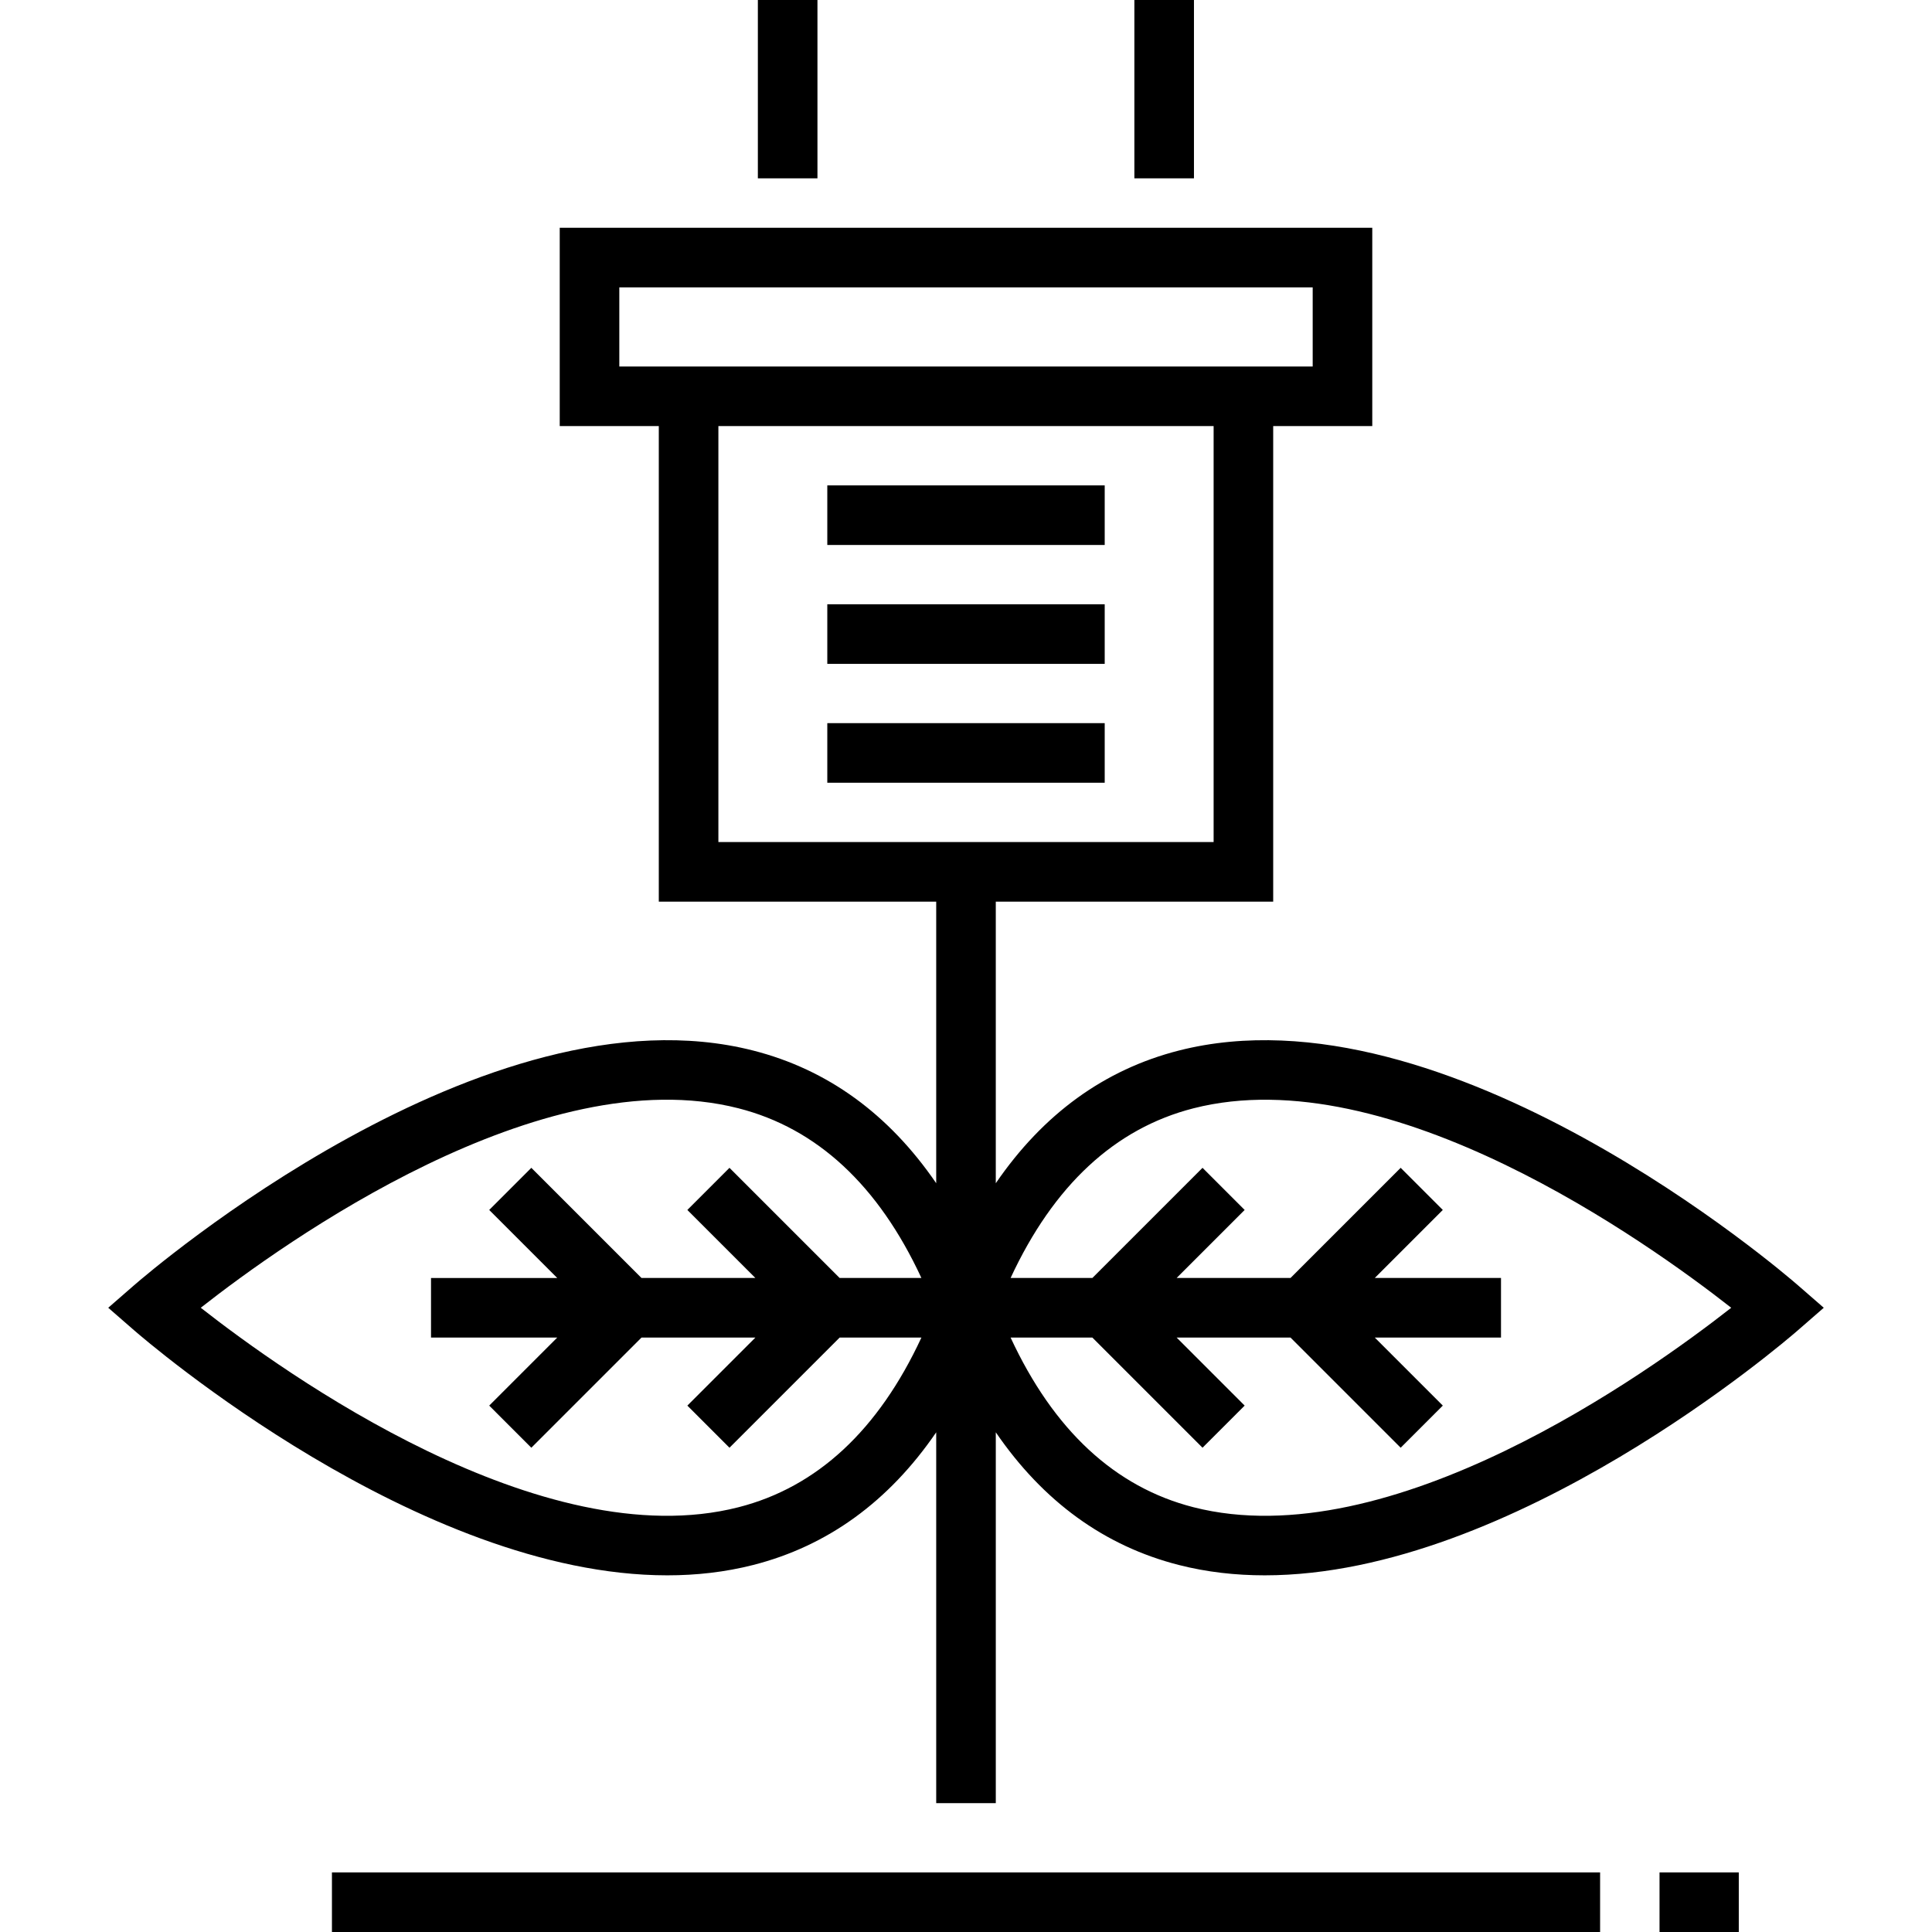 <?xml version="1.0" encoding="iso-8859-1"?>
<!-- Uploaded to: SVG Repo, www.svgrepo.com, Generator: SVG Repo Mixer Tools -->
<svg fill="#000000" version="1.1" id="Layer_1" xmlns="http://www.w3.org/2000/svg" xmlns:xlink="http://www.w3.org/1999/xlink" 
	 viewBox="0 0 511.998 511.998" xml:space="preserve">
<g>
	<g>
		<rect x="200.84" width="15.791" height="47.259"/>
	</g>
</g>
<g>
	<g>
		<rect x="300.619" width="15.791" height="47.259"/>
	</g>
</g>
<g>
	<g>
		<rect x="219.242" y="128.634" width="73.516" height="15.791"/>
	</g>
</g>
<g>
	<g>
		<rect x="219.242" y="160.142" width="73.516" height="15.791"/>
	</g>
</g>
<g>
	<g>
		<rect x="219.242" y="191.64" width="73.516" height="15.791"/>
	</g>
</g>
<g>
	<g>
		<rect x="87.966" y="496.207" width="336.075" height="15.791"/>
	</g>
</g>
<g>
	<g>
		<path d="M476.479,340.618c-3.774-3.287-93.231-80.291-164.083-62.21c-19.711,5.028-35.938,16.817-48.502,35.159v-74.623h73.516
			V112.917h26.255V60.368H148.333v52.549h26.255v126.026h73.516v74.623c-12.563-18.342-28.79-30.13-48.501-35.159
			c-70.849-18.082-160.311,58.923-164.084,62.21l-6.836,5.953l6.836,5.953c3.378,2.942,75.421,64.955,141.314,64.955
			c7.713,0,15.345-0.851,22.77-2.743c19.71-5.028,35.937-16.817,48.501-35.159v98.272h15.791v-98.273
			c12.564,18.343,28.791,30.132,48.502,35.16c7.429,1.895,15.051,2.743,22.77,2.743c65.889,0,137.935-62.012,141.313-64.955
			l6.835-5.953L476.479,340.618z M195.721,399.429c-52.134,13.322-120.326-35.451-142.516-52.861
			c22.178-17.421,90.294-66.181,142.495-52.86c20.814,5.309,37.087,20.417,48.481,44.968h-21.669l-29.193-29.193l-11.165,11.166
			l18.028,18.027h-30.179l-29.193-29.193l-11.165,11.166l18.028,18.027h-33.45v15.791h33.45l-18.028,18.028l11.165,11.166
			l29.194-29.194h30.179l-18.028,18.028l11.165,11.166l29.194-29.194h21.669C232.791,379.01,216.525,394.115,195.721,399.429z
			 M164.124,97.126V76.159h183.751v20.967H164.124z M190.38,223.153V112.917H321.62v110.235H190.38z M316.279,399.429
			c-20.804-5.314-37.07-20.419-48.461-44.962h21.669l29.193,29.193l11.166-11.164l-18.028-18.029h30.179l29.194,29.194
			l11.166-11.166l-18.029-18.028h33.45v-15.791h-33.45l18.028-18.027l-11.164-11.166l-29.194,29.193h-30.18l18.028-18.027
			l-11.166-11.166l-29.193,29.193h-21.669c11.391-24.543,27.656-39.647,48.46-44.962c52.133-13.313,120.316,35.445,142.512,52.858
			C436.589,363.99,368.403,412.746,316.279,399.429z"/>
	</g>
</g>
<g>
	<g>
		<rect x="439.79" y="496.207" width="21.004" height="15.791"/>
	</g>
</g>
</svg>